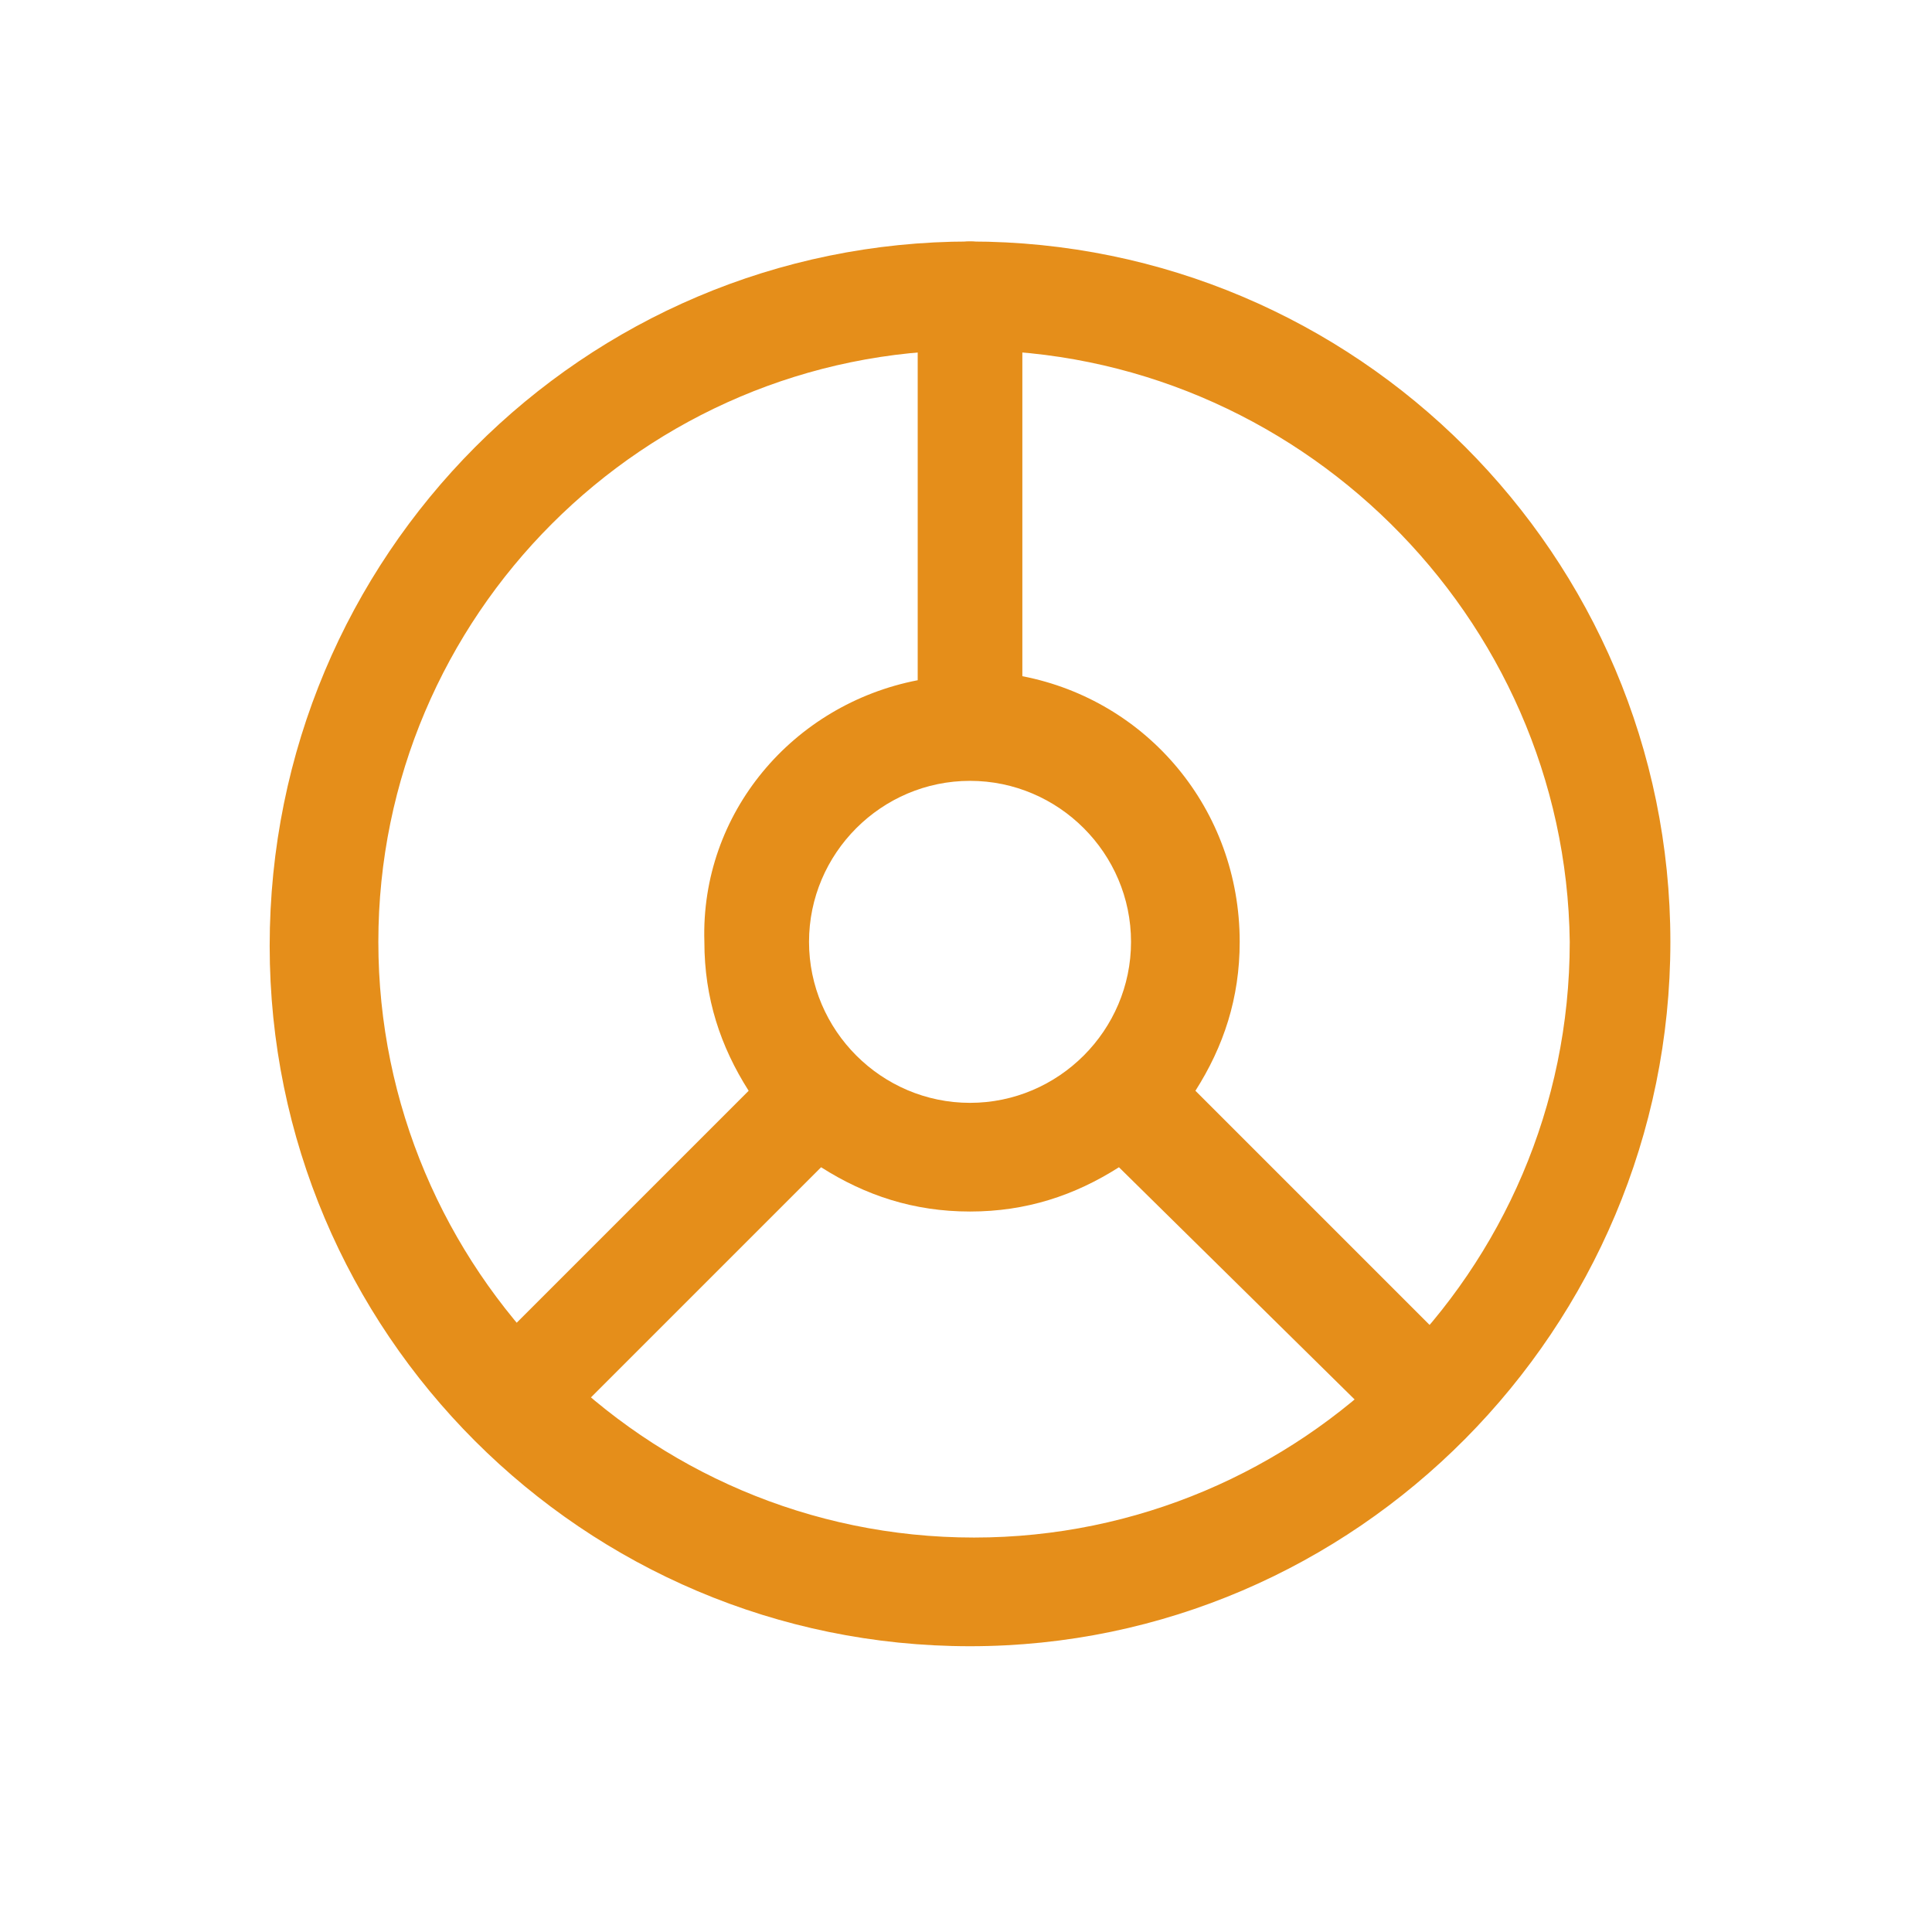 <?xml version="1.0" encoding="utf-8"?>
<!-- Generator: Adobe Illustrator 26.5.0, SVG Export Plug-In . SVG Version: 6.00 Build 0)  -->
<svg version="1.1" xmlns="http://www.w3.org/2000/svg" xmlns:xlink="http://www.w3.org/1999/xlink" x="0px" y="0px" width="48px"
	 height="48px" viewBox="0 0 48 48" enable-background="new 0 0 48 48" xml:space="preserve">
<g id="Budget_icon_00000039105969933029621790000010526505063434807186_">
</g>
<g id="Spend_icon_00000026859267187500947620000004545368226691179405_">
	<g>
		<path fill="#E58E1A" d="M24.1,40.9c-9.6,0-17.4-7.8-17.4-17.4C6.7,13.8,14.5,6,24.1,6c9.6,0,17.4,7.8,17.4,17.4
			C41.5,33,33.7,40.9,24.1,40.9z M24.1,8.7C16,8.7,9.4,15.3,9.4,23.4c0,8.1,6.6,14.8,14.8,14.8c8.1,0,14.8-6.6,14.8-14.8
			C38.9,15.3,32.2,8.7,24.1,8.7z"/>
		<path fill-rule="evenodd" clip-rule="evenodd" fill="#E58E1A" d="M22.8,16.9V7.3c0-0.7,0.6-1.3,1.3-1.3c0.7,0,1.3,0.6,1.3,1.3v9.5
			c3.1,0.6,5.4,3.3,5.4,6.6c0,1.4-0.4,2.6-1.1,3.7l6.7,6.7c0.5,0.5,0.5,1.4,0,1.9c-0.3,0.3-0.6,0.4-0.9,0.4s-0.7-0.1-0.9-0.4
			L27.8,29c-1.1,0.7-2.3,1.1-3.7,1.1c-1.4,0-2.6-0.4-3.7-1.1l-6.7,6.7c-0.3,0.3-0.6,0.4-0.9,0.4c-0.3,0-0.7-0.1-0.9-0.4
			c-0.5-0.5-0.5-1.4,0-1.9l6.7-6.7c-0.7-1.1-1.1-2.3-1.1-3.7C17.4,20.2,19.7,17.5,22.8,16.9z M20.1,23.4c0-2.2,1.8-4,4-4
			c2.2,0,4,1.8,4,4c0,2.2-1.8,4-4,4C21.9,27.4,20.1,25.6,20.1,23.4z"/>
	</g>
</g>
<g id="Trend_icon">
</g>
<g id="Debts_icon">
</g>
<g id="Goals_icon">
</g>
<g id="Networth_icon">
</g>
<g id="Accounts_icon">
</g>
<g id="Transaction_icon">
</g>
<g id="Cashflow_icon">
</g>
</svg>
